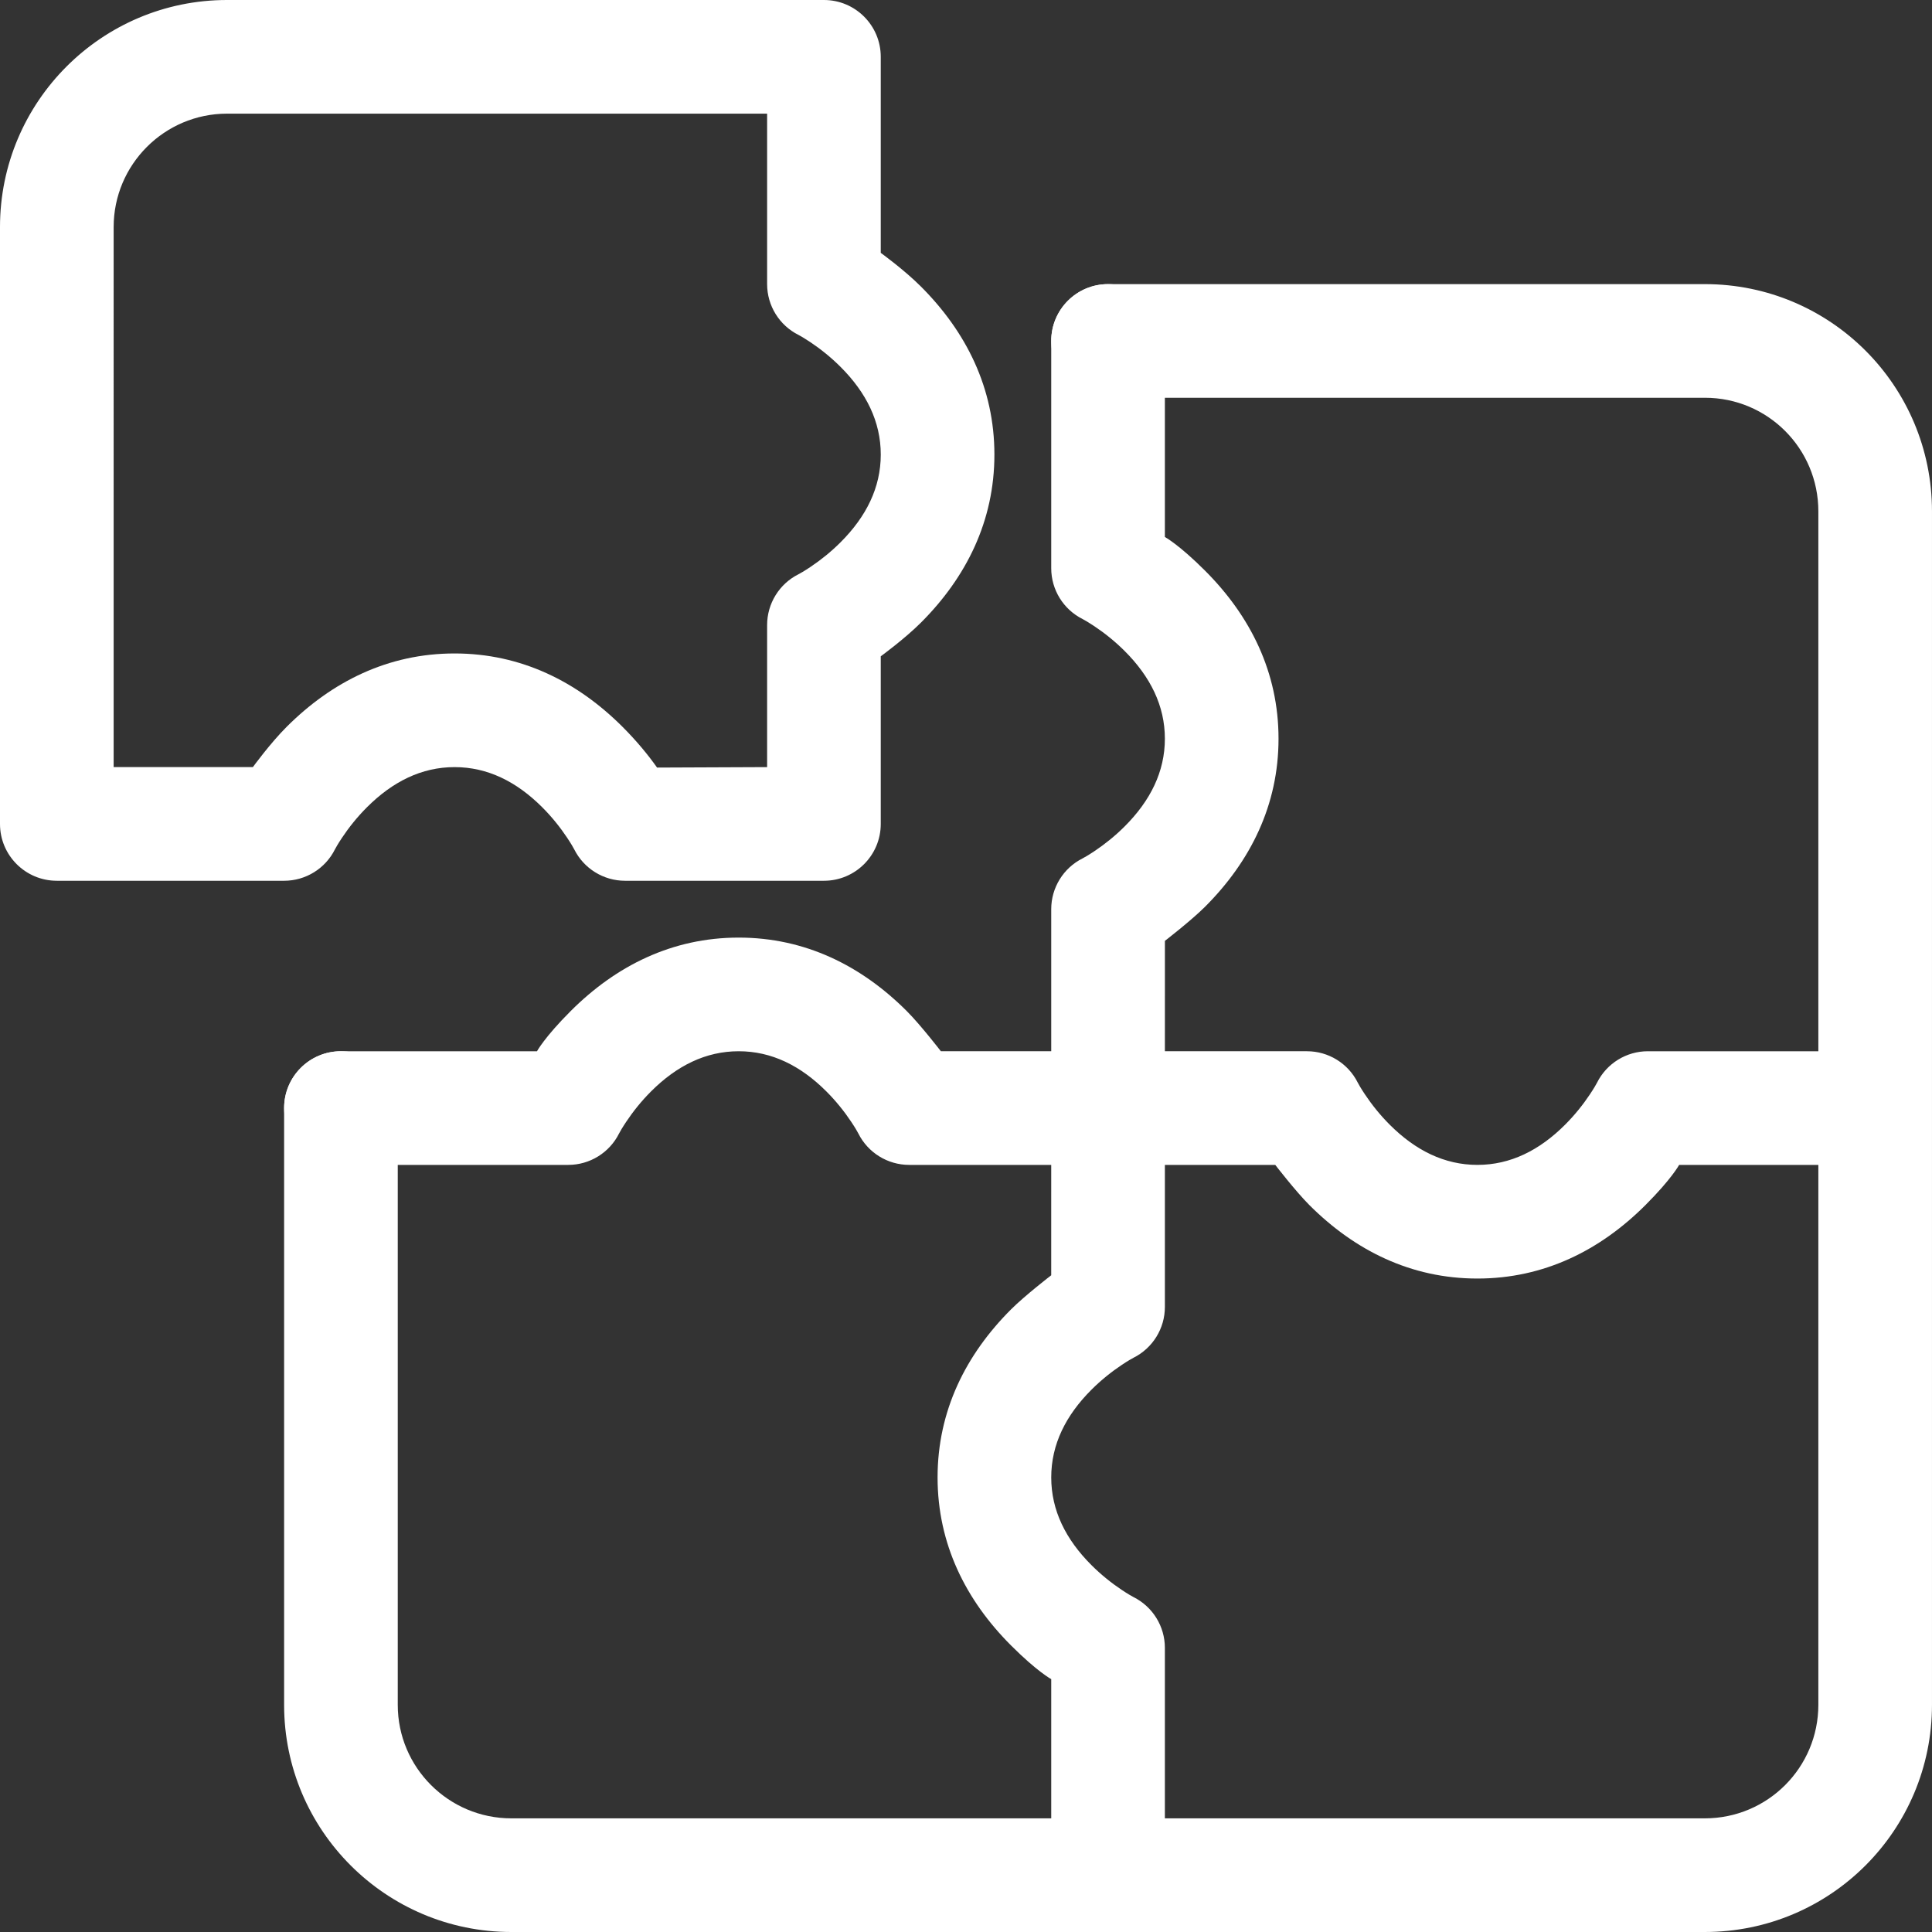 <svg id="Capa_1" enable-background="new 0 0 611.788 611.788" fill="#FFFFFF" height="512" viewBox="0 0 611.788 611.788" width="512" xmlns="http://www.w3.org/2000/svg"><rect x="0" y="0" width="611.788" height="611.788" fill="#333333" stroke="none"/><g><g><g><path clip-rule="evenodd" d="m539.883 125.956c19.86 0 35.917 16.06 35.917 35.972v377.9c0 19.894-16.064 35.972-35.972 35.972h-377.9c-19.854 0-35.972-16.111-35.972-35.917v-189.005c0-9.938-8.056-17.994-17.994-17.994s-17.994 8.056-17.994 17.994v189.005c0 39.685 32.234 71.905 71.959 71.905h377.9c39.791 0 71.959-32.197 71.959-71.959v-377.9c0-39.787-32.169-71.959-71.905-71.959h-189.003c-9.938 0-17.994 8.056-17.994 17.994s8.056 17.994 17.994 17.994h189.005z" fill-rule="evenodd"/></g><g><path clip-rule="evenodd" d="m35.988 71.905c0-19.819 16.107-35.917 35.917-35.917h171.011v53.981c0 6.816 3.851 13.046 9.947 16.094.489.244 1.816 1.003 3.689 2.251 3.283 2.189 6.587 4.831 9.628 7.873 8.129 8.129 12.724 17.318 12.724 27.762 0 10.445-4.594 19.633-12.724 27.762-3.042 3.042-6.345 5.685-9.628 7.873-1.873 1.249-3.2 2.007-3.689 2.251-6.096 3.048-9.947 9.279-9.947 16.094v44.984l-34.846.148c-2.884-4.069-6.506-8.467-10.91-12.872-14.363-14.363-32.165-23.264-53.209-23.264s-38.847 8.901-53.209 23.264c-5.168 5.168-10.668 12.724-10.668 12.724h-44.086zm-17.994 206.998h71.975c6.816 0 13.046-3.851 16.094-9.947.244-.489 1.003-1.816 2.251-3.689 2.189-3.283 4.831-6.587 7.873-9.628 8.129-8.129 17.318-12.724 27.762-12.724 10.445 0 19.633 4.594 27.762 12.724 3.042 3.042 5.685 6.345 7.873 9.628 1.249 1.873 2.007 3.2 2.251 3.689 3.048 6.096 9.279 9.947 16.094 9.947h62.978c9.938 0 17.994-8.056 17.994-17.994v-53.082s7.609-5.553 12.724-10.668c14.363-14.363 23.264-32.165 23.264-53.209s-8.901-38.847-23.264-53.209c-5.364-5.364-12.724-10.668-12.724-10.668v-62.079c.002-9.938-8.054-17.994-17.991-17.994h-189.005c-39.682 0-71.905 32.205-71.905 71.905v189.005c0 9.937 8.056 17.993 17.994 17.993zm503.825 53.982c-6.816 0-13.046 3.851-16.094 9.947-.244.489-1.003 1.816-2.251 3.689-2.189 3.283-4.832 6.587-7.873 9.628-8.129 8.129-17.318 12.724-27.762 12.724-10.445 0-19.633-4.594-27.762-12.724-3.042-3.042-5.685-6.345-7.873-9.628-1.249-1.873-2.007-3.2-2.251-3.689-3.048-6.096-9.279-9.947-16.094-9.947h-62.978l-52.952-.009s-6.451-8.367-10.798-12.714c-14.363-14.363-32.165-23.264-53.209-23.264s-38.847 8.901-53.209 23.264c-8.301 8.301-10.668 12.724-10.668 12.724h-62.079c-9.938 0-17.994 8.056-17.994 17.994s8.056 17.994 17.994 17.994h71.975c6.816 0 13.046-3.851 16.094-9.947.244-.489 1.003-1.816 2.251-3.689 2.189-3.283 4.831-6.587 7.873-9.628 8.129-8.129 17.318-12.724 27.762-12.724 10.445 0 19.633 4.594 27.762 12.724 3.042 3.042 5.685 6.345 7.873 9.628 1.249 1.873 2.007 3.2 2.251 3.689 3.048 6.096 9.279 9.947 16.094 9.947h62.978l52.948.004s6.453 8.37 10.802 12.72c14.363 14.363 32.165 23.264 53.21 23.264 21.044 0 38.847-8.901 53.21-23.264 8.301-8.301 10.668-12.724 10.668-12.724h44.083c9.938 0 17.994-8.056 17.994-17.994s-8.056-17.994-17.994-17.994h-53.981z" fill-rule="evenodd"/></g><g><path clip-rule="evenodd" d="m368.872 521.819c0-6.816-3.851-13.046-9.947-16.094-.489-.244-1.816-1.003-3.689-2.251-3.283-2.189-6.587-4.832-9.628-7.873-8.129-8.129-12.724-17.318-12.724-27.762 0-10.445 4.594-19.633 12.724-27.762 3.042-3.042 6.345-5.685 9.628-7.873 1.873-1.249 3.2-2.007 3.689-2.251 6.096-3.048 9.947-9.279 9.947-16.094v-62.978l.009-52.952s8.367-6.451 12.714-10.798c14.363-14.363 23.264-32.165 23.264-53.209s-8.901-38.847-23.264-53.209c-8.301-8.301-12.724-10.668-12.724-10.668v-62.079c0-9.938-8.056-17.994-17.994-17.994s-17.994 8.056-17.994 17.994v71.975c0 6.816 3.851 13.046 9.947 16.094.489.244 1.816 1.003 3.689 2.251 3.283 2.189 6.587 4.831 9.628 7.873 8.129 8.129 12.724 17.318 12.724 27.762 0 10.445-4.594 19.633-12.724 27.762-3.042 3.042-6.345 5.685-9.628 7.873-1.873 1.249-3.2 2.007-3.689 2.251-6.096 3.048-9.947 9.279-9.947 16.094v62.978l-.004 52.948s-8.37 6.453-12.72 10.802c-14.363 14.363-23.264 32.165-23.264 53.21 0 21.044 8.901 38.847 23.264 53.21 8.301 8.301 12.724 10.668 12.724 10.668v44.083c0 9.938 8.056 17.994 17.994 17.994s17.994-8.056 17.994-17.994v-53.981z" fill-rule="evenodd"/></g></g></g></svg>